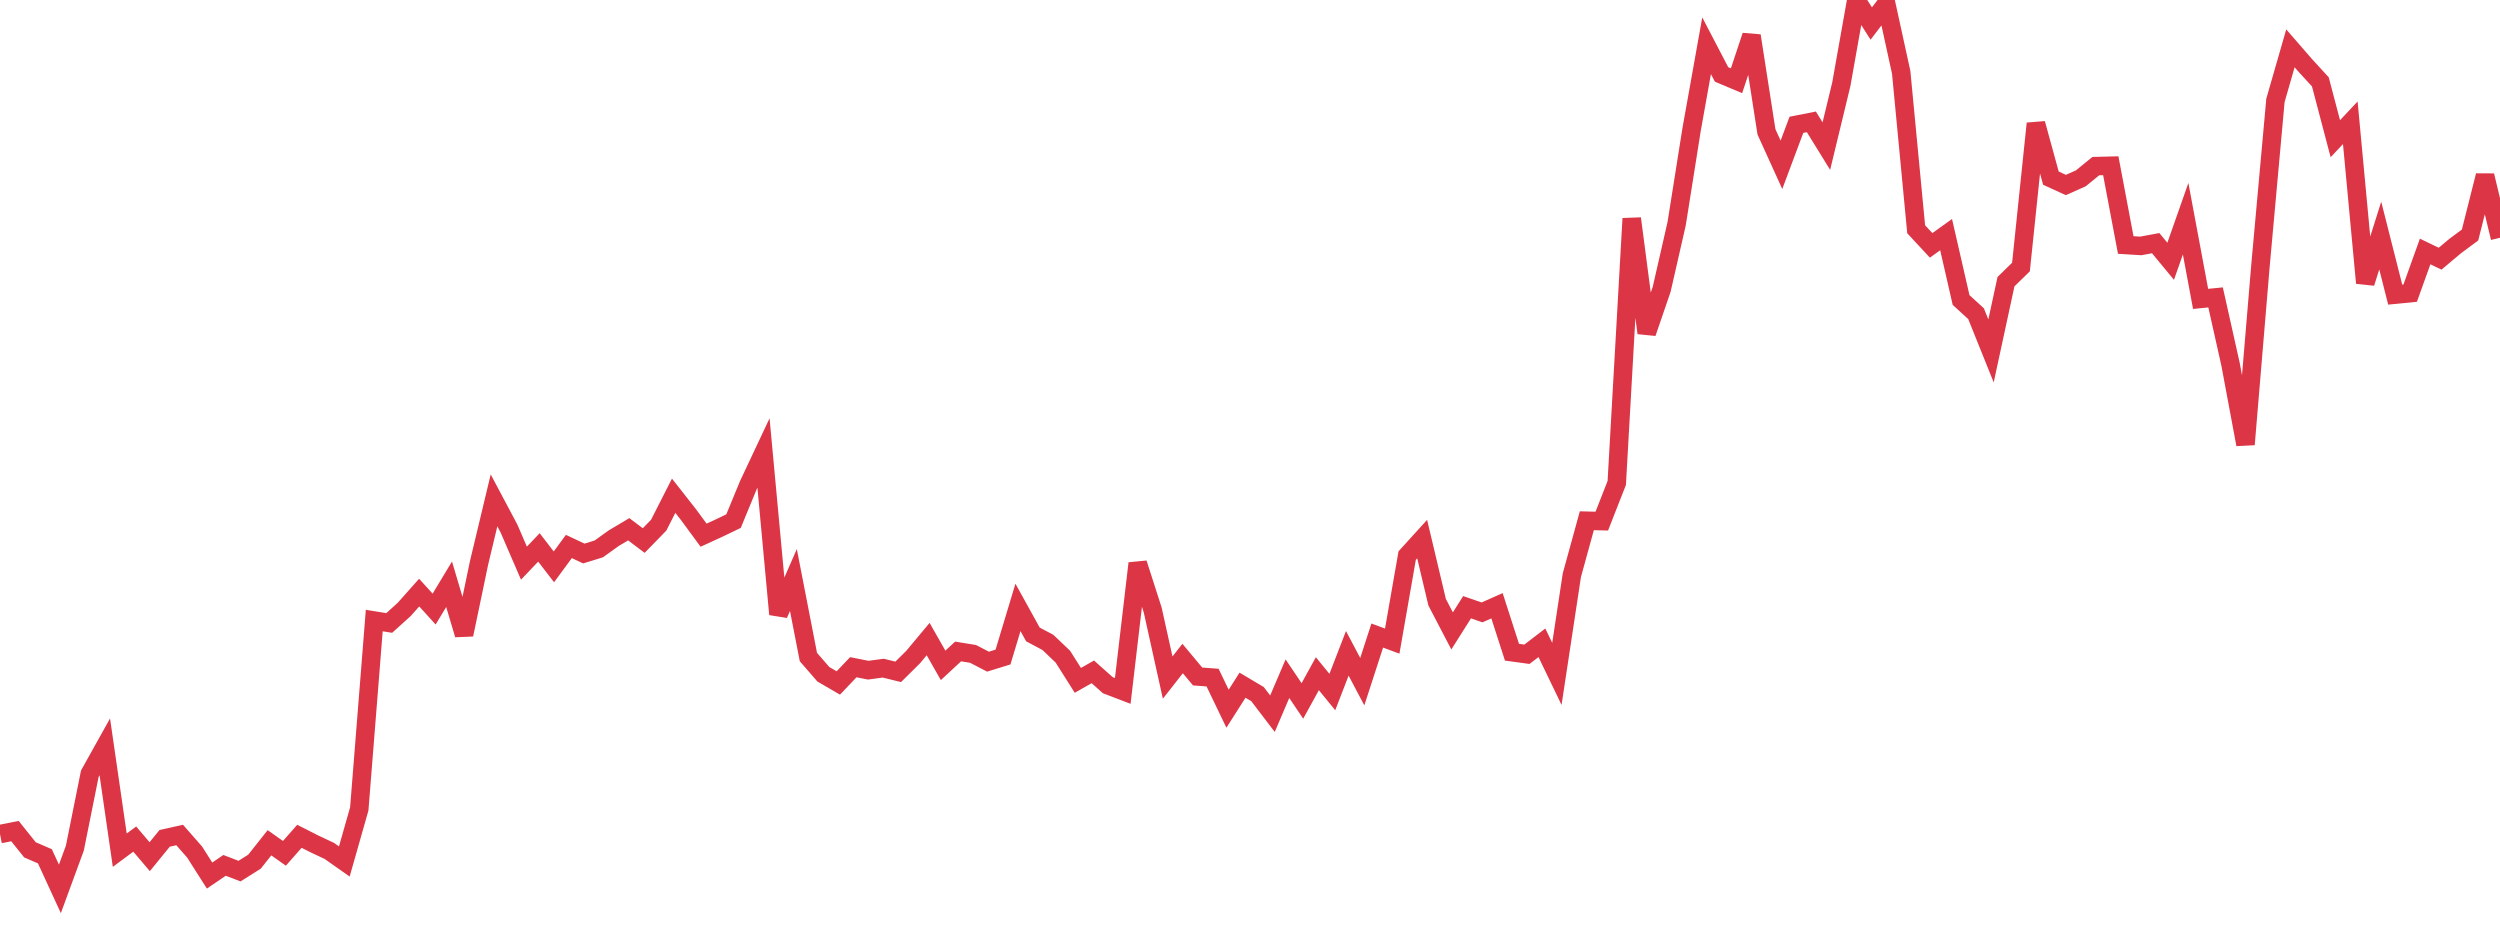 <?xml version="1.0" standalone="no"?>
<!DOCTYPE svg PUBLIC "-//W3C//DTD SVG 1.1//EN" "http://www.w3.org/Graphics/SVG/1.1/DTD/svg11.dtd">
<svg width="135" height="50" viewBox="0 0 135 50" preserveAspectRatio="none" class="sparkline" xmlns="http://www.w3.org/2000/svg"
xmlns:xlink="http://www.w3.org/1999/xlink"><path  class="sparkline--line" d="M 0 45.04 L 0 45.04 L 0.808 44.88 L 1.617 45.89 L 2.425 46.24 L 3.234 48 L 4.042 45.8 L 4.85 41.78 L 5.659 40.33 L 6.467 45.91 L 7.275 45.31 L 8.084 46.26 L 8.892 45.27 L 9.701 45.09 L 10.509 46.01 L 11.317 47.28 L 12.126 46.73 L 12.934 47.04 L 13.743 46.53 L 14.551 45.51 L 15.359 46.08 L 16.168 45.16 L 16.976 45.57 L 17.784 45.95 L 18.593 46.52 L 19.401 43.68 L 20.21 33.51 L 21.018 33.64 L 21.826 32.91 L 22.635 32 L 23.443 32.89 L 24.251 31.55 L 25.06 34.27 L 25.868 30.4 L 26.677 27.02 L 27.485 28.54 L 28.293 30.41 L 29.102 29.56 L 29.91 30.61 L 30.719 29.51 L 31.527 29.89 L 32.335 29.64 L 33.144 29.06 L 33.952 28.58 L 34.76 29.19 L 35.569 28.36 L 36.377 26.77 L 37.186 27.8 L 37.994 28.9 L 38.802 28.53 L 39.611 28.14 L 40.419 26.18 L 41.228 24.46 L 42.036 33.17 L 42.844 31.32 L 43.653 35.48 L 44.461 36.41 L 45.269 36.88 L 46.078 36.03 L 46.886 36.19 L 47.695 36.08 L 48.503 36.28 L 49.311 35.48 L 50.12 34.51 L 50.928 35.93 L 51.737 35.18 L 52.545 35.31 L 53.353 35.73 L 54.162 35.48 L 54.97 32.8 L 55.778 34.26 L 56.587 34.69 L 57.395 35.46 L 58.204 36.74 L 59.012 36.28 L 59.82 37 L 60.629 37.31 L 61.437 30.42 L 62.246 32.94 L 63.054 36.59 L 63.862 35.56 L 64.671 36.53 L 65.479 36.59 L 66.287 38.27 L 67.096 37 L 67.904 37.48 L 68.713 38.54 L 69.521 36.65 L 70.329 37.85 L 71.138 36.38 L 71.946 37.37 L 72.754 35.28 L 73.563 36.81 L 74.371 34.32 L 75.18 34.62 L 75.988 30 L 76.796 29.11 L 77.605 32.52 L 78.413 34.07 L 79.222 32.79 L 80.03 33.07 L 80.838 32.71 L 81.647 35.22 L 82.455 35.33 L 83.263 34.71 L 84.072 36.39 L 84.88 31.06 L 85.689 28.12 L 86.497 28.14 L 87.305 26.08 L 88.114 11.8 L 88.922 17.98 L 89.731 15.62 L 90.539 12.08 L 91.347 6.99 L 92.156 2.47 L 92.964 4.02 L 93.772 4.36 L 94.581 1.93 L 95.389 7.12 L 96.198 8.9 L 97.006 6.74 L 97.814 6.58 L 98.623 7.89 L 99.431 4.55 L 100.24 0 L 101.048 1.27 L 101.856 0.21 L 102.665 3.91 L 103.473 12.38 L 104.281 13.25 L 105.09 12.67 L 105.898 16.2 L 106.707 16.94 L 107.515 18.95 L 108.323 15.21 L 109.132 14.42 L 109.94 6.67 L 110.749 9.62 L 111.557 9.99 L 112.365 9.63 L 113.174 8.97 L 113.982 8.95 L 114.79 13.23 L 115.599 13.28 L 116.407 13.13 L 117.216 14.11 L 118.024 11.81 L 118.832 16.14 L 119.641 16.06 L 120.449 19.67 L 121.257 24 L 122.066 14.34 L 122.874 5.42 L 123.683 2.61 L 124.491 3.54 L 125.299 4.42 L 126.108 7.49 L 126.916 6.63 L 127.725 15.28 L 128.533 12.72 L 129.341 15.91 L 130.15 15.83 L 130.958 13.58 L 131.766 13.97 L 132.575 13.29 L 133.383 12.69 L 134.192 9.48 L 135 12.84" fill="none" stroke-width="1" stroke="#dc3545"></path></svg>